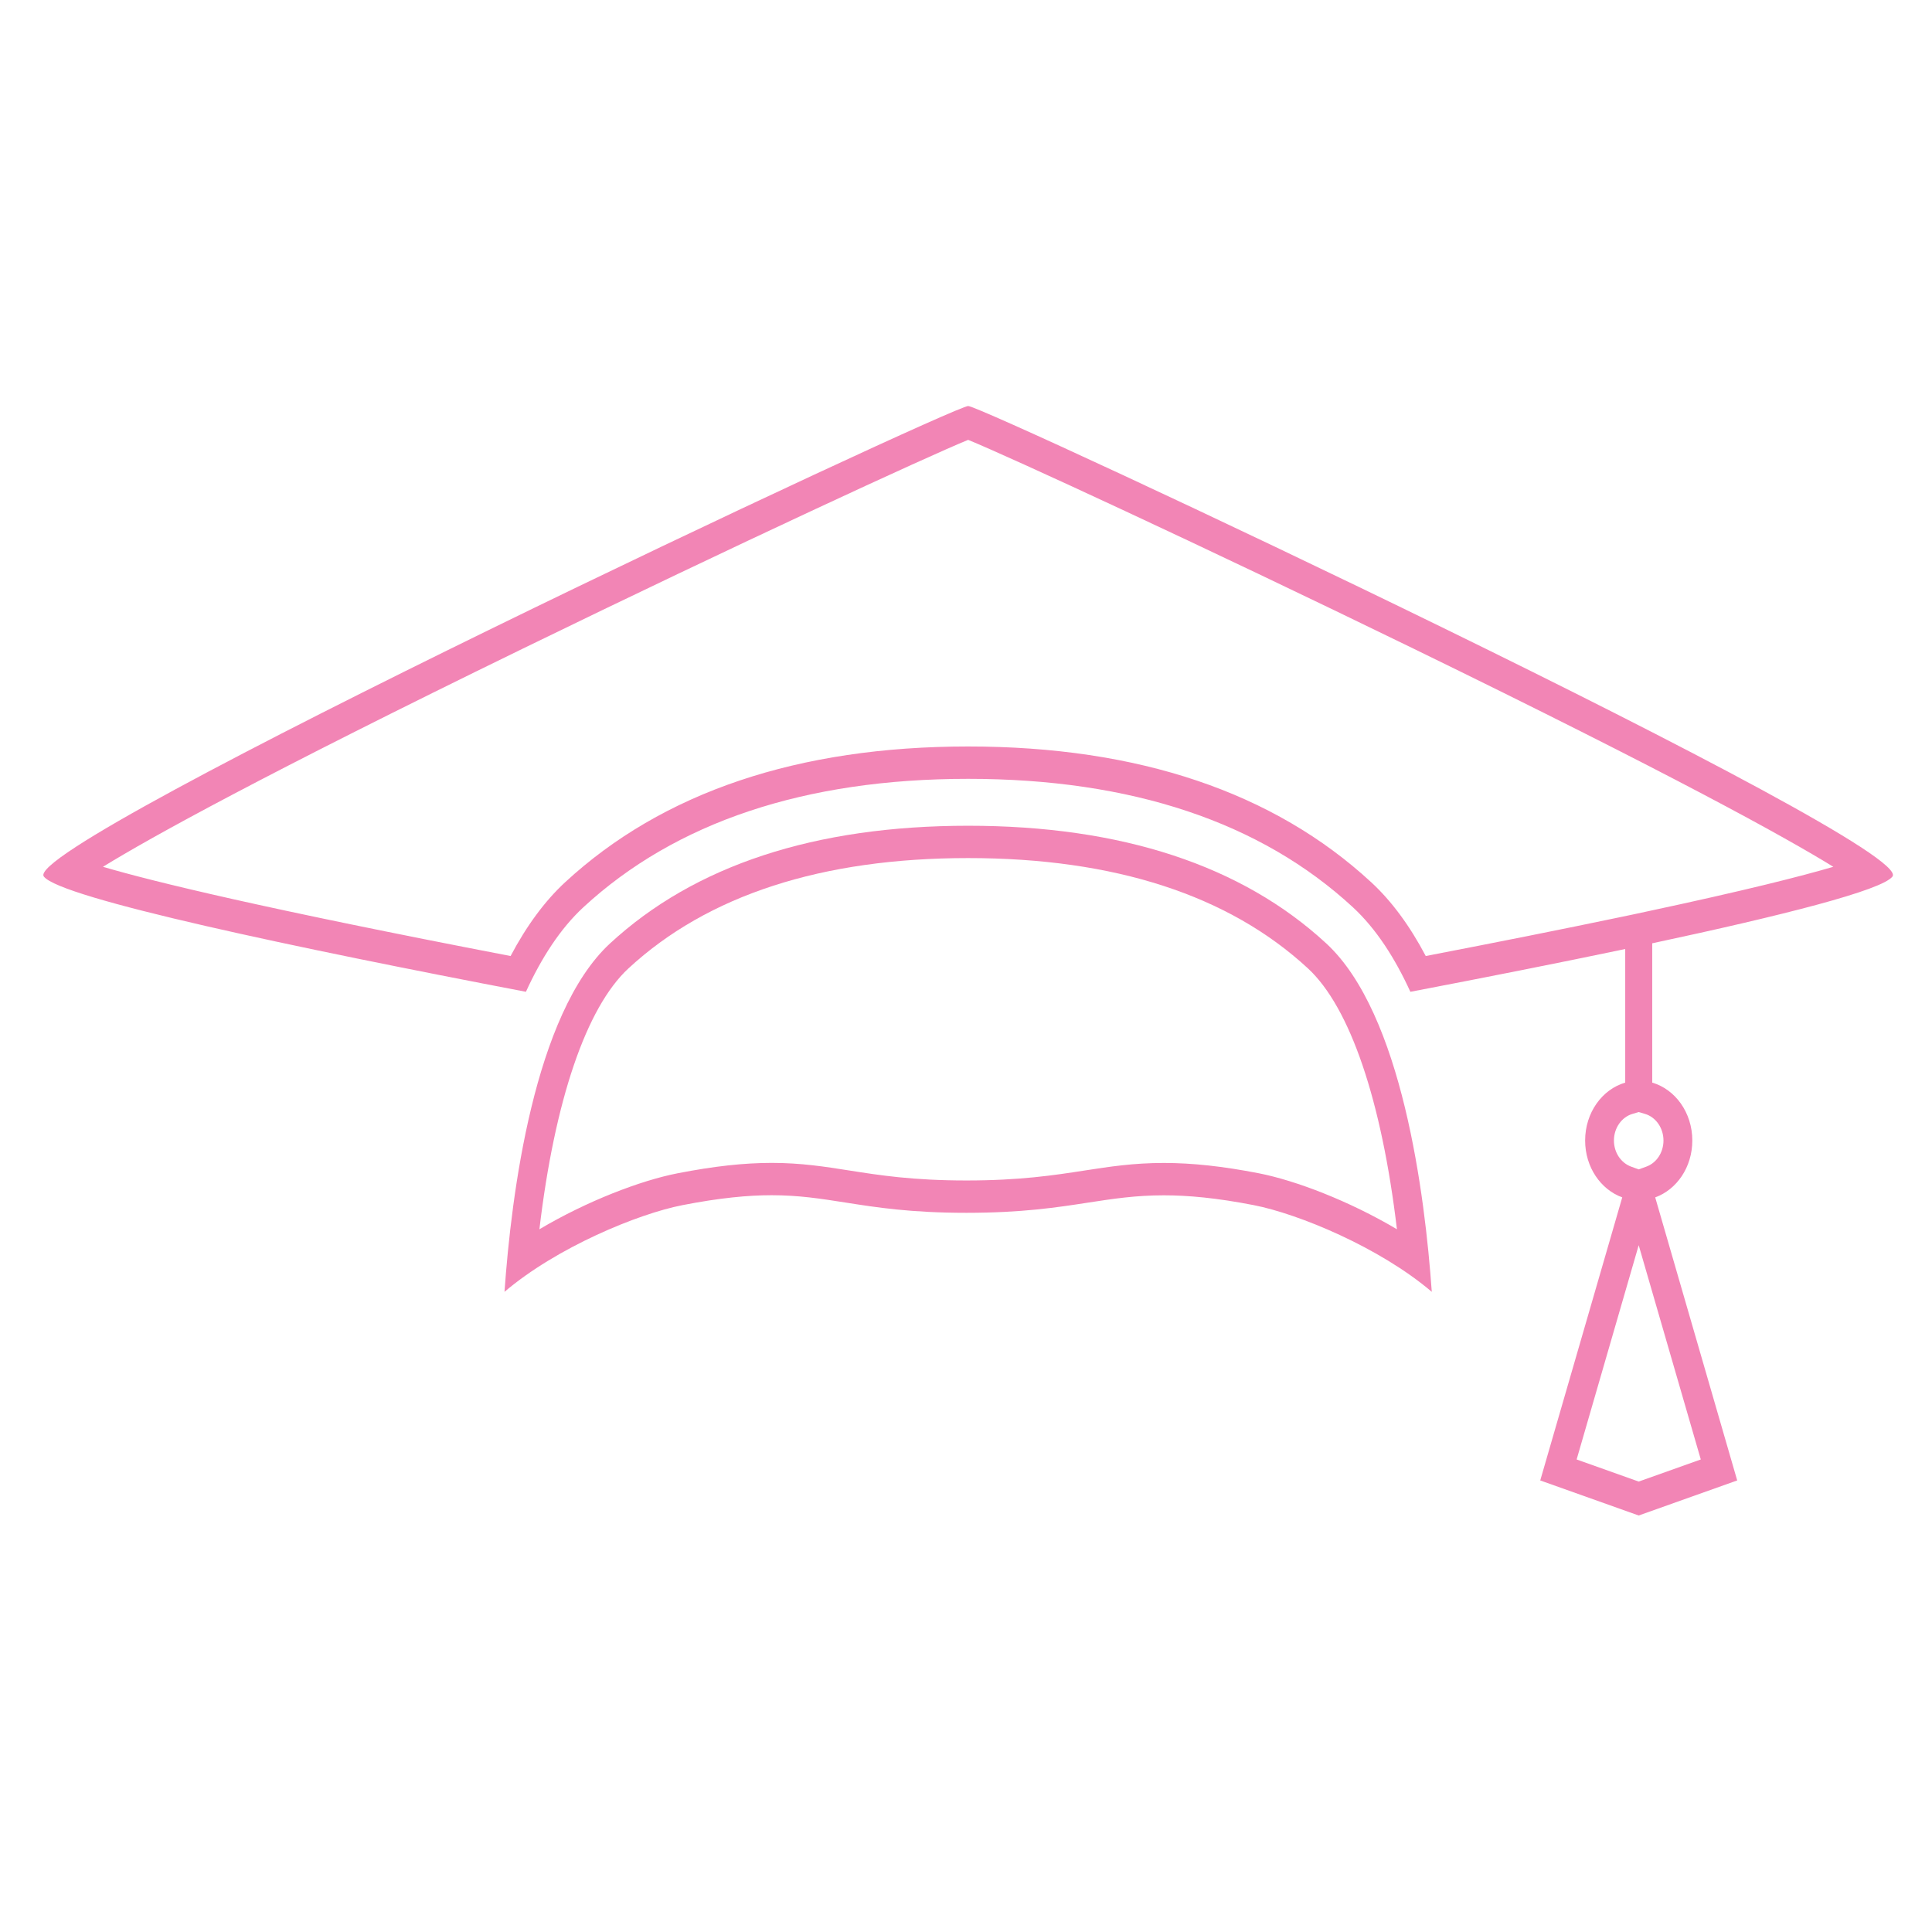 <?xml version="1.0" encoding="utf-8"?>
<!-- Generator: Adobe Illustrator 13.0.0, SVG Export Plug-In . SVG Version: 6.00 Build 14948)  -->
<!DOCTYPE svg PUBLIC "-//W3C//DTD SVG 1.1//EN" "http://www.w3.org/Graphics/SVG/1.1/DTD/svg11.dtd">
<svg version="1.1" id="Layer_1" xmlns="http://www.w3.org/2000/svg" xmlns:xlink="http://www.w3.org/1999/xlink" x="0px" y="0px"
	 width="160px" height="160px" viewBox="0 0 160 160" enable-background="new 0 0 160 160" xml:space="preserve">
<g id="XMLID_15_">
	<g>
		<path fill="#F285B5" d="M80.178,36.427c3.282,1.338,19.084,8.616,36.868,17.283c21.482,10.469,30.771,15.604,34.782,18.074
			c-2.638,0.776-7.283,1.959-15.446,3.703l-1.127,0.242l-1.101,0.23c-4.665,0.977-10.067,2.056-16.08,3.214
			c-1.323-2.509-2.836-4.557-4.508-6.101C105.49,65.606,94.258,61.82,80.18,61.82c-14.079,0-25.312,3.786-33.388,11.253
			c-1.67,1.546-3.182,3.594-4.507,6.101c-20.315-3.908-29.558-6.152-33.759-7.39c4.009-2.466,13.298-7.604,34.785-18.074
			C61.096,45.043,76.896,37.766,80.178,36.427 M135.71,92.095l0.517,0.152c0.904,0.265,1.535,1.172,1.535,2.206
			c0,0.984-0.57,1.854-1.423,2.163l-0.629,0.228l-0.625-0.228c-0.853-0.31-1.426-1.181-1.426-2.163c0-1.034,0.633-1.941,1.538-2.206
			L135.71,92.095 M135.71,103.123l5.142,17.744l-5.142,1.83l-5.14-1.83L135.71,103.123 M80.178,33.625
			c-1.3,0-78.627,36.269-76.548,38.966c1.388,1.798,20.934,5.915,39.925,9.545c1.27-2.778,2.83-5.217,4.756-6.999
			C55.949,68.081,66.668,64.5,80.178,64.5c13.511,0,24.232,3.581,31.866,10.638c1.926,1.782,3.487,4.22,4.757,6.999
			c6.08-1.162,12.212-2.374,17.793-3.543v11.063c-1.91,0.558-3.32,2.483-3.32,4.796c0,2.212,1.294,4.062,3.073,4.709l-6.791,23.442
			l8.154,2.903l8.158-2.903l-6.791-23.442c1.782-0.647,3.073-2.5,3.073-4.709c0-2.313-1.413-4.238-3.32-4.796V78.12
			c10.771-2.3,19.014-4.385,19.896-5.528C158.805,69.894,81.478,33.625,80.178,33.625L80.178,33.625z"/>
		<path fill="#F285B5" d="M80.178,71.062c12.114,0,21.581,3.073,28.14,9.136c3.496,3.235,6.106,10.97,7.37,21.604
			c-3.954-2.344-8.398-4.042-11.44-4.637c-2.996-0.581-5.493-0.854-7.865-0.854c-2.511,0-4.491,0.305-6.594,0.631
			c-2.488,0.384-5.311,0.82-9.752,0.82c-4.454,0-7.222-0.438-9.676-0.823c-2.068-0.326-4.023-0.633-6.446-0.633
			c-2.302,0-4.781,0.272-7.8,0.861c-3.043,0.592-7.492,2.29-11.444,4.637c1.259-10.631,3.873-18.37,7.374-21.605
			C58.599,74.135,68.065,71.062,80.178,71.062 M80.178,68.385c-12.682,0-22.663,3.28-29.661,9.748
			c-6.29,5.817-8.174,20.824-8.737,28.852c4.323-3.681,11.044-6.46,14.739-7.18c3.102-0.604,5.416-0.822,7.392-0.822
			c2.261,0,4.077,0.288,6.124,0.609c2.52,0.396,5.377,0.848,9.999,0.848c4.606,0,7.517-0.449,10.081-0.845
			c2.035-0.313,3.921-0.604,6.268-0.604c2.017,0,4.372,0.214,7.454,0.815c3.693,0.72,10.415,3.495,14.737,7.178
			c-0.565-8.028-2.451-23.039-8.735-28.85C102.84,71.665,92.861,68.385,80.178,68.385L80.178,68.385z"/>
	</g>
</g>
</svg>

